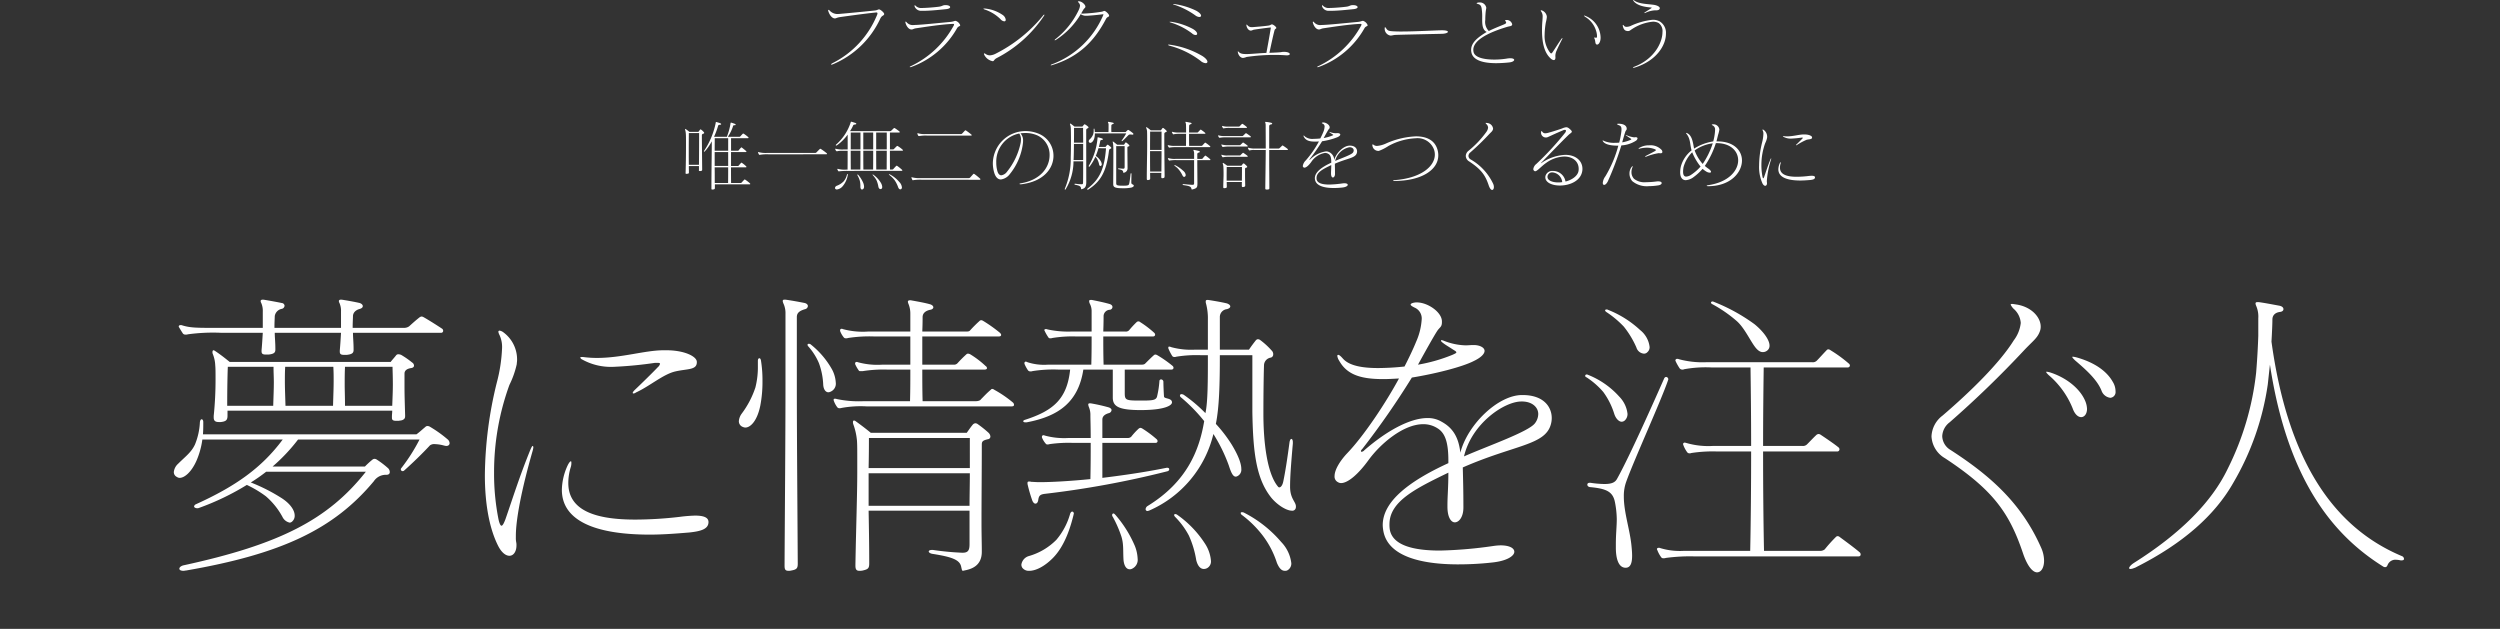 <svg xmlns="http://www.w3.org/2000/svg" xmlns:xlink="http://www.w3.org/1999/xlink" width="489" height="123" viewBox="0 0 489 123">
  <rect x="0" y="0" width="489" height="123" fill="#333333" stroke="none"/>
  <defs>
    <clipPath id="clip-moc-9-passion-kv-title-sp">
      <rect width="489" height="123"/>
    </clipPath>
  </defs>
  <g id="moc-9-passion-kv-title-sp" clip-path="url(#clip-moc-9-passion-kv-title-sp)">
    <g id="グループ_2682" data-name="グループ 2682" transform="translate(18 -143.478)">
      <path id="パス_3202" data-name="パス 3202" d="M-71.768-9.225c0-.285-.72-.87-.96-.9h-.06c-.225,0-.285.15-.81.21-2.295.24-5.235.525-7,.675-.09,0-.165.015-.24.015a2.112,2.112,0,0,1-1.62-.7.356.356,0,0,0-.195-.12c-.045,0-.075.03-.075.105a.774.774,0,0,0,.03.165c.285.87.8,1.395,1.26,1.41h.03c.24,0,.345-.165,1.065-.27,1.5-.21,4.38-.615,6.87-.885.045,0,.09-.015.135-.015.195,0,.255.075.255.195a1.108,1.108,0,0,1-.03.18A18.236,18.236,0,0,1-81.863.375c-.195.105-.3.195-.3.255,0,.03.03.045.075.045a1.089,1.089,0,0,0,.33-.09,17.743,17.743,0,0,0,9.225-8.91c.33-.69.72-.54.765-.885ZM-56.9-7.035V-7.05a1.446,1.446,0,0,0-.885-.84h-.03c-.255,0-.375.15-1.035.21-2.52.24-5.31.525-6.645.585-.15,0-.285.015-.42.015a1.6,1.6,0,0,1-1.47-.54c-.06-.075-.12-.12-.165-.12s-.075.03-.075.1a.774.774,0,0,0,.03.165c.165.615.615,1.26,1.155,1.275h.045c.21,0,.465-.18.78-.225,1.635-.24,4.995-.78,7.26-.87h.06c.135,0,.195.03.195.105a.5.5,0,0,1-.06.21A18.6,18.6,0,0,1-66.533.96c-.165.075-.24.135-.24.18,0,.015.03.03.075.03a.92.92,0,0,0,.24-.045A16.868,16.868,0,0,0-57.533-6.42c.24-.45.63-.39.63-.6Zm-2.925-3.93c-.495,0-.57.21-1.185.3-.75.105-2.025.21-2.805.24-.195.015-.36.015-.525.015a1.543,1.543,0,0,1-1.245-.39c-.09-.09-.15-.15-.195-.15s-.045.045-.045.105a.562.562,0,0,0,.015.15,1.354,1.354,0,0,0,1.38.84h.315c1.17,0,2.64-.135,4.5-.33.525-.06.75-.225.75-.39,0-.195-.33-.39-.84-.39ZM-40.523-8.85a.451.451,0,0,0,.09-.21.04.04,0,0,0-.045-.045c-.03,0-.12.045-.21.18a28.45,28.45,0,0,1-9.3,7.47,2.8,2.8,0,0,1-1.11.315,1.562,1.562,0,0,1-.87-.3.49.49,0,0,0-.225-.09c-.045,0-.06.015-.06.06a.677.677,0,0,0,.045.195A2.332,2.332,0,0,0-50.558,0c.33,0,.18-.27.81-.615A24.731,24.731,0,0,0-40.523-8.85ZM-52.193-10.3c-.1,0-.165.015-.165.045s.09.09.255.15a7.958,7.958,0,0,1,3.075,1.875,1.132,1.132,0,0,0,.75.435.277.277,0,0,0,.285-.315,1.349,1.349,0,0,0-.615-.945A7.327,7.327,0,0,0-52.073-10.3Zm24.42,1.395v-.015c0-.27-.675-.915-.93-.915-.18,0-.165.12-.75.195a29.3,29.3,0,0,1-3.36.33,3.8,3.8,0,0,1-.435-.015l.42-.72c.225-.36.345-.33.405-.54,0-.03.015-.045.015-.075,0-.4-.69-1.035-1.23-1.05h-.09c-.1,0-.15.015-.15.045a.453.453,0,0,0,.1.165.93.93,0,0,1,.315.645,2.586,2.586,0,0,1-.255.855,15.872,15.872,0,0,1-4.5,5.64c-.15.105-.21.2-.21.24,0,.015.015.03.045.03a.491.491,0,0,0,.24-.1,15.2,15.2,0,0,0,4.845-5.055c.075.2.465.3.825.36h.165c.675,0,2.49-.18,3.24-.285a.373.373,0,0,1,.12-.015c.045,0,.06.015.06.045a.464.464,0,0,1-.03.12A17.542,17.542,0,0,1-38.978.615c-.15.06-.225.12-.225.165,0,.015.03.03.075.03a.753.753,0,0,0,.21-.045c5.6-1.695,8.475-5.115,10.53-9.015.255-.495.615-.375.615-.645ZM-8.543.105c0-.255-.285-.66-.975-1.11a17.151,17.151,0,0,0-6.375-2.22.861.861,0,0,0-.18-.015c-.1,0-.165.015-.165.045s.09.105.285.165A17.17,17.17,0,0,1-9.878-.06a1.74,1.74,0,0,0,.99.45C-8.678.39-8.543.285-8.543.105ZM-15.8-7.71c-.105,0-.15.015-.15.03,0,.03.09.075.285.135A13.42,13.42,0,0,1-11.543-5.43a1.111,1.111,0,0,0,.69.315c.18,0,.3-.09.3-.255,0-.225-.225-.57-.825-.93a12.948,12.948,0,0,0-4.29-1.41Zm6.015-1.2c0-.21-.24-.555-.915-.945a14.206,14.206,0,0,0-4.32-1.32.563.563,0,0,0-.15-.015c-.06,0-.09.015-.09.03s.06.075.18.1a15.142,15.142,0,0,1,4.17,2.1,1.423,1.423,0,0,0,.78.315C-9.923-8.64-9.788-8.745-9.788-8.91Zm8.25,8.265a2.421,2.421,0,0,0,.645-.18,38.488,38.488,0,0,1,5.55-.405c.72,0,1.425.03,2.07.075.075,0,.15.015.21.015.435,0,.63-.12.63-.255,0-.18-.315-.375-.855-.42A2.679,2.679,0,0,0,6.4-1.83c-.36,0-.39.06-.795.09-.75.06-1.41.075-2.025.105.345-1.575.615-2.91.99-4.365.1-.4.36-.315.36-.51,0-.225-.615-.69-.855-.69H4.057c-.27.045-.195.165-.705.24-.825.12-2.145.225-2.88.285a2.113,2.113,0,0,1-.3.015,1.019,1.019,0,0,1-.885-.375c-.06-.075-.12-.12-.165-.12s-.045.03-.045.075a.373.373,0,0,0,.015.12c.105.615.51.975.825.975h.03c.24,0,.375-.135.615-.18.69-.105,2.265-.33,3.15-.42H3.8c.045,0,.06,0,.06.045a.264.264,0,0,1-.015.09c-.225,1.41-.555,3.24-.855,4.83-1.41.06-2.4.165-3.33.21-.24.015-.435.015-.63.015-.81,0-1.17-.12-1.47-.435-.06-.06-.105-.1-.135-.1s-.03.015-.03.06c0,.03.015.075.015.12.09.54.48,1.1,1.005,1.11Zm24.33-6.39V-7.05a1.446,1.446,0,0,0-.885-.84h-.03c-.255,0-.375.15-1.035.21-2.52.24-5.31.525-6.645.585-.15,0-.285.015-.42.015a1.6,1.6,0,0,1-1.47-.54c-.06-.075-.12-.12-.165-.12s-.075.03-.075.1a.774.774,0,0,0,.03.165c.165.615.615,1.26,1.155,1.275H13.3c.21,0,.465-.18.78-.225,1.635-.24,5-.78,7.26-.87h.06c.135,0,.195.03.195.105a.5.5,0,0,1-.06.21A18.6,18.6,0,0,1,13.162.96c-.165.075-.24.135-.24.18,0,.015.03.03.075.03a.92.92,0,0,0,.24-.045A16.868,16.868,0,0,0,22.162-6.42c.24-.45.63-.39.63-.6Zm-2.925-3.93c-.5,0-.57.21-1.185.3-.75.105-2.025.21-2.8.24-.2.015-.36.015-.525.015a1.543,1.543,0,0,1-1.245-.39c-.09-.09-.15-.15-.195-.15s-.045.045-.045.105a.563.563,0,0,0,.015.15,1.354,1.354,0,0,0,1.38.84h.315c1.17,0,2.64-.135,4.5-.33.525-.06.75-.225.75-.39,0-.195-.33-.39-.84-.39Zm17.46,4.92c-1.035,0-5.19.24-7.95.24-.36,0-.7,0-1-.015-1.47-.045-1.635-.105-1.98-.63-.09-.135-.15-.195-.195-.195s-.075.075-.075.21v.09A1.351,1.351,0,0,0,27.247-5.01h.015c.39,0,.525-.12,1.095-.135,2.325-.075,6.36-.15,8.91-.21.78-.015,1.23-.21,1.23-.39,0-.15-.345-.3-1.11-.3ZM45.2-8.2c0,1.065.06,2.085.885,2.475-1.62.99-3.045,2.025-3.045,3.51a2.17,2.17,0,0,0,.06.525C43.462.03,45.907.39,47.947.39A25.354,25.354,0,0,0,50.5.24c.615-.06.96-.3.96-.5,0-.165-.24-.315-.765-.315a3.671,3.671,0,0,0-.645.06,15.2,15.2,0,0,1-2.475.2c-1.89,0-3.825-.36-4.065-1.5a1.862,1.862,0,0,1-.045-.405c0-2.025,3.36-3.5,6.495-4.455.675-.21.945-.135,1.08-.405a.438.438,0,0,0,.03-.135,1.09,1.09,0,0,0-1.17-.84c-.15,0-.21.015-.21.075a.541.541,0,0,0,.12.225.293.293,0,0,1,.075.2c0,.2-.255.285-.42.36-.765.33-1.74.69-2.97,1.29a2.539,2.539,0,0,1-.69-2.16q0-.585.045-1.17A8.512,8.512,0,0,1,46-10.38v-.09a1.258,1.258,0,0,0-1.32-1.02,1.123,1.123,0,0,0-.315.03c-.165.045-.255.09-.255.135s.1.09.3.15c.66.18.675.69.75,1.41a8.987,8.987,0,0,1,.045.93ZM59.528-.8c0-.075-.015-.135-.015-.21a2.537,2.537,0,0,1,.255-1.08c.285-.66.63-1.35,1.035-2.145a.729.729,0,0,0,.09-.255c0-.03-.015-.045-.03-.045s-.09.075-.195.21c-.585.84-1.14,1.74-1.665,2.52-.135.195-.21.285-.3.285s-.18-.09-.315-.27a5.352,5.352,0,0,1-.975-3.36,15.317,15.317,0,0,1,.24-2.43,7.282,7.282,0,0,0,.195-1.035.99.99,0,0,0-.015-.21,1.48,1.48,0,0,0-.9-1.08.5.5,0,0,0-.21-.06c-.045,0-.075.015-.075.06a.541.541,0,0,0,.12.225,1.647,1.647,0,0,1,.255,1.035c0,.255-.03.57-.06.96-.045.57-.06,1.125-.06,1.65,0,2.43.45,4.365,1.665,5.475a1.02,1.02,0,0,0,.63.345c.21,0,.33-.18.33-.48ZM67.7-3.255c.315,0,.66-.555.66-1.305v-.105A4.649,4.649,0,0,0,65.408-8.85a1.014,1.014,0,0,0-.255-.075c-.03,0-.045.015-.045.03s.075.1.24.225A4.8,4.8,0,0,1,67.643-5.2a2.913,2.913,0,0,1,.015.33c0,.21-.045.285-.165.285a.373.373,0,0,1-.12-.015,1.721,1.721,0,0,0-.21-.03c-.045,0-.06.015-.06.045a1,1,0,0,0,.09.24c.195.435.045,1.05.48,1.1Zm6.03-2.64c.33,0,.465-.195.795-.39a8.9,8.9,0,0,1,4.05-1.44,2.373,2.373,0,0,1,1.11.24,1.941,1.941,0,0,1,.78,1.785c0,2.07-1.59,5.265-5.505,6.78-.18.075-.27.12-.27.165,0,.03.045.045.1.045a1.012,1.012,0,0,0,.255-.045C79.3-.06,81.143-3.12,81.143-5.37a2.6,2.6,0,0,0-1.275-2.445A2.851,2.851,0,0,0,78.533-8.1a13.556,13.556,0,0,0-4.32,1.215,2.125,2.125,0,0,1-.75.165.613.613,0,0,1-.555-.24c-.06-.09-.12-.135-.165-.135-.03,0-.045.03-.045.105a.517.517,0,0,0,.015.135c.195.81.525.915.915.96Zm5.46-4.05c.57,0,.75-.21.75-.435,0-.24-.45-.555-1.275-.66-1.26-.165-2.835-.165-3.735-.84a.464.464,0,0,0-.18-.09c-.03,0-.03.015-.03.03a.436.436,0,0,0,.075.15c.705.96,2.3,1.185,3.3,1.275.18.015.27.03.27.06s-.075.075-.2.165c-.21.135-.795.51-1.095.7-.12.075-.165.135-.165.15s.015.03.045.03a.519.519,0,0,0,.18-.045,4.947,4.947,0,0,1,1.89-.495ZM-104.91,23.82c0-1,0-2.055-.015-3.06h2.64c0,.93,0,1.92-.015,3.06Zm2.625-3.33h-2.64V17.775h2.64Zm0-2.97h-2.64c0-.99.015-1.845.015-2.46h2.625Zm4.2,6.57c.075,0,.12-.03.12-.09a.219.219,0,0,0-.075-.12,8.09,8.09,0,0,0-.9-.7.2.2,0,0,0-.105-.045.13.13,0,0,0-.09.045c-.18.18-.345.36-.525.57a.261.261,0,0,1-.21.075h-1.845c-.015-1.125-.015-2.13-.015-3.06h2.91c.075,0,.105-.045.105-.09a.155.155,0,0,0-.06-.12,5.76,5.76,0,0,0-.81-.66.2.2,0,0,0-.1-.045c-.03,0-.045.015-.075.045-.18.18-.315.345-.465.525a.214.214,0,0,1-.195.075h-1.305V17.775h2.88c.09,0,.135-.045.135-.09s-.03-.075-.075-.12c-.24-.21-.57-.48-.81-.66a.2.2,0,0,0-.1-.045.082.082,0,0,0-.075.045,5.21,5.21,0,0,0-.465.54.214.214,0,0,1-.195.075h-1.29V15.06h3.3c.09,0,.12-.045.12-.09a.179.179,0,0,0-.06-.12,8.248,8.248,0,0,0-.87-.66.143.143,0,0,0-.105-.03.11.11,0,0,0-.09.03c-.195.195-.33.345-.495.525a.244.244,0,0,1-.21.075h-2.22a7.724,7.724,0,0,0,1.035-2.145c.03-.075.075-.12.315-.12.12,0,.18-.045.18-.105s-.045-.12-.165-.165a6.7,6.7,0,0,0-.72-.24h-.03c-.045,0-.075.045-.09.15a11.651,11.651,0,0,1-.72,2.625h-2.505a15.516,15.516,0,0,0,.81-2.19c.03-.09.135-.165.375-.165.135,0,.21-.06.21-.12s-.06-.12-.18-.18c-.24-.09-.45-.15-.765-.24h-.03c-.09,0-.09.1-.09.165a15.174,15.174,0,0,1-2.265,5.46.239.239,0,0,0-.045.12.065.065,0,0,0,.06.06.179.179,0,0,0,.12-.06,10.377,10.377,0,0,0,1.365-1.965c0,2.13-.075,5.79-.075,9.15v.06c0,.15,0,.225.165.225a.861.861,0,0,0,.18-.015c.33-.06.33-.135.33-.375v-.63Zm-11.895-3.825c-.015-.915-.015-1.845-.015-2.7,0-1.71.015-3.12.015-3.5h2.01c0,.93,0,3.36-.03,6.195Zm2.61.93c-.03-3.42-.06-5.745-.06-6.7,0-.18.135-.3.345-.33a.144.144,0,0,0,.105-.135.209.209,0,0,0-.075-.165,2.775,2.775,0,0,0-.525-.48.13.13,0,0,0-.09-.045.185.185,0,0,0-.12.06c-.105.135-.225.3-.315.42h-1.77a7.876,7.876,0,0,0-.735-.555.055.055,0,0,0-.045-.015c-.03,0-.06.03-.06.09a.19.19,0,0,0,.015.09,3.4,3.4,0,0,1,.135.81c.03.27.03,1.005.03,1.995,0,1.485-.015,3.57-.075,5.535,0,.03-.015.075-.015.1,0,.12.06.165.195.165a.517.517,0,0,0,.135-.015c.285-.045.33-.06.33-.27V21.7c0-.39-.015-.78-.015-1.185H-108v.735c0,.045-.015.075-.015.1,0,.1.045.135.195.135h.12c.27-.03.33-.09.33-.285Zm24.285-2.985c.09,0,.135-.045.135-.1a.219.219,0,0,0-.075-.12,12.409,12.409,0,0,0-1.11-.81.239.239,0,0,0-.12-.045.162.162,0,0,0-.105.045c-.21.195-.48.48-.675.675a.344.344,0,0,1-.27.09h-9.36a5.217,5.217,0,0,1-1.62-.15.19.19,0,0,0-.09-.015c-.045,0-.075.015-.075.06a.113.113,0,0,0,.015.06,2.687,2.687,0,0,0,.18.36.213.213,0,0,0,.165.06.163.163,0,0,0,.075-.015,7.972,7.972,0,0,1,1.62-.09Zm4.785,2.985c-.015-1.485-.015-2.61-.015-3.675h1.9c0,1.065,0,2.19-.015,3.675Zm2.46,0c-.015-1.485-.015-2.61-.015-3.675h1.935c0,1.065,0,2.19-.015,3.675Zm2.52,0c-.015-1.485-.015-2.61-.015-3.675h2.07c0,1.065-.015,2.19-.015,3.675Zm-3.09-3.945h-1.9v-3.3h1.9Zm2.49,0h-1.935v-3.3h1.935Zm2.655,0h-2.07v-3.3h2.07Zm2.925,4.2c.075,0,.12-.045.12-.09a.155.155,0,0,0-.06-.12,8.843,8.843,0,0,0-.93-.75.239.239,0,0,0-.12-.045.13.13,0,0,0-.09.045c-.21.21-.375.39-.585.63a.369.369,0,0,1-.255.075h-.375c-.015-1.485-.015-2.61-.015-3.675h2.43c.09,0,.12-.045.12-.09a.185.185,0,0,0-.06-.12,5.959,5.959,0,0,0-.945-.7.11.11,0,0,0-.09-.03.143.143,0,0,0-.1.03c-.21.195-.375.375-.57.57a.326.326,0,0,1-.255.075h-.525v-3.3h1.8c.09,0,.12-.045.12-.09a.136.136,0,0,0-.06-.12,9.772,9.772,0,0,0-.9-.645.278.278,0,0,0-.105-.03.161.161,0,0,0-.09.03c-.18.18-.345.33-.525.51a.3.3,0,0,1-.225.075H-78.45a7.787,7.787,0,0,0,.63-1.155c.06-.09.135-.12.375-.15.15-.015.225-.075.225-.135s-.06-.12-.18-.165c-.225-.075-.45-.15-.78-.24h-.045c-.06,0-.075.06-.1.15a9.753,9.753,0,0,1-2.835,4.305.207.207,0,0,0-.075.135c0,.045.03.075.09.075a.239.239,0,0,0,.12-.045,9.044,9.044,0,0,0,2.115-2.1v2.9h-.645a5.33,5.33,0,0,1-1.635-.12.19.19,0,0,0-.09-.015c-.045,0-.075.015-.075.045a.09.09,0,0,0,.015.06c.06.12.1.27.195.33l.045.045a.19.19,0,0,0,.09.015.19.19,0,0,0,.09-.015,3.506,3.506,0,0,1,1-.075h1.005c0,1.065,0,2.19-.015,3.675h-.255a4.7,4.7,0,0,1-1.59-.135.163.163,0,0,0-.075-.015c-.045,0-.09.015-.09.06,0,.015.015.03.015.045a1.48,1.48,0,0,0,.18.345.136.136,0,0,0,.1.045c.03,0,.075-.015.135-.015a13.364,13.364,0,0,1,1.59-.075Zm-8.67.8a.135.135,0,0,0,.015.075,4.68,4.68,0,0,1,.45,1.035,4.285,4.285,0,0,1,.12,1.245c.03.33.15.495.315.495a.19.19,0,0,0,.09-.015c.18-.06.315-.225.315-.555a2.226,2.226,0,0,0-.135-.66,5.807,5.807,0,0,0-1.02-1.65.108.108,0,0,0-.09-.06c-.045,0-.06.03-.06.075Zm4.785,2.64a.534.534,0,0,0,.075-.285,1.861,1.861,0,0,0-.3-.87,5.276,5.276,0,0,0-1.44-1.53.165.165,0,0,0-.09-.045c-.03,0-.06.015-.06.045s.015.06.06.1a5.775,5.775,0,0,1,.705.975,5.408,5.408,0,0,1,.375,1.29c.075.315.24.45.42.45a.438.438,0,0,0,.135-.03A.4.4,0,0,0-72.225,24.885Zm1.455-2.64a5.517,5.517,0,0,1,1.035,1.02,5.636,5.636,0,0,1,.705,1.41c.12.285.27.39.4.39a.247.247,0,0,0,.15-.03.39.39,0,0,0,.18-.36,1.732,1.732,0,0,0-.51-1.05,6.118,6.118,0,0,0-1.875-1.5.19.19,0,0,0-.09-.015c-.045,0-.075.015-.075.045S-70.83,22.215-70.77,22.245Zm-9.09,2.175a4.6,4.6,0,0,0,.975-2.175c0-.03.015-.045.015-.075,0-.075-.045-.1-.09-.1-.03,0-.075.045-.09.12a3.139,3.139,0,0,1-.645,1.305,3.623,3.623,0,0,1-1.35.87.522.522,0,0,0-.345.435.242.242,0,0,0,.045.135.369.369,0,0,0,.33.15A1.724,1.724,0,0,0-79.86,24.42Zm26.79-1.23a.107.107,0,0,0,.12-.105.136.136,0,0,0-.06-.12,12.651,12.651,0,0,0-1.11-.9.239.239,0,0,0-.12-.045.162.162,0,0,0-.1.045c-.165.18-.45.51-.63.7a.391.391,0,0,1-.255.1h-9.42a5.527,5.527,0,0,1-1.635-.15.255.255,0,0,0-.105-.015c-.045,0-.06.015-.06.045a.09.09,0,0,0,.015.06,1.965,1.965,0,0,0,.18.42.113.113,0,0,0,.105.06.438.438,0,0,0,.135-.03,9.48,9.48,0,0,1,1.62-.075Zm-1.71-8.64c.075,0,.135-.045.135-.09a.219.219,0,0,0-.075-.12c-.27-.225-.8-.63-1.035-.78a.239.239,0,0,0-.12-.045.13.13,0,0,0-.09.045c-.15.15-.4.435-.57.6a.317.317,0,0,1-.24.09h-6.9a4.525,4.525,0,0,1-1.455-.15.163.163,0,0,0-.075-.015.071.071,0,0,0-.075.075v.03a2.531,2.531,0,0,0,.18.4.269.269,0,0,0,.165.045h.06a7.339,7.339,0,0,1,1.455-.09Zm9.435-.405a2.036,2.036,0,0,1,.33,1.23,3.868,3.868,0,0,1-.06.585,13.255,13.255,0,0,1-2.67,5.655,1.686,1.686,0,0,1-1.11.7c-.345,0-.63-.285-.78-.855a6.116,6.116,0,0,1-.21-1.635A5.6,5.6,0,0,1-45.345,14.145Zm.33,9.93c4.425-.5,6.36-3.105,6.36-5.58a4.637,4.637,0,0,0-2.985-4.35,6.712,6.712,0,0,0-2.475-.48,6.39,6.39,0,0,0-6.4,6.3,6.562,6.562,0,0,0,.24,1.74c.285,1.02.78,1.425,1.335,1.425a2.639,2.639,0,0,0,1.77-1.08,11.787,11.787,0,0,0,2.55-6.1,2.219,2.219,0,0,0,.015-.33,2.034,2.034,0,0,0-.51-1.515,7.309,7.309,0,0,1,.99-.06,5.582,5.582,0,0,1,2.31.465,4.156,4.156,0,0,1,2.4,3.87c0,2.325-1.695,4.845-5.625,5.5-.18.03-.27.09-.27.12s.075.075.21.075Zm12.165-4.74h-1.875c.045-.78.06-1.995.075-3.15h1.8Zm-1.8-3.4c.015-1.245.015-2.415.015-2.9h1.77c0,1.005.015,1.965.015,2.9Zm1.47,8.13a9,9,0,0,1-1.185-.1h-.045c-.09,0-.15.03-.15.075s.06.1.18.135c.78.15,1.08.285,1.11.69.015.12.03.18.1.18.015,0,.03-.015.06-.015.33-.12.87-.195.87-1.335,0-1.35-.015-5.355-.015-10.245,0-.12.075-.225.315-.345a.17.17,0,0,0,.135-.15.261.261,0,0,0-.09-.165,3.382,3.382,0,0,0-.54-.4.242.242,0,0,0-.135-.045.136.136,0,0,0-.1.045c-.12.15-.24.285-.33.4h-1.545c-.255-.21-.495-.4-.735-.57a.09.09,0,0,0-.06-.015.08.08,0,0,0-.09.09.113.113,0,0,0,.015.06,2.42,2.42,0,0,1,.15.765c.015.27.03,1.245.03,2.385s-.015,2.445-.045,3.345A15.091,15.091,0,0,1-36.4,24.855a.519.519,0,0,0-.045.18c0,.075.03.1.075.1.03,0,.06-.03.09-.075A10.511,10.511,0,0,0-34.74,19.59h1.89c0,1.695,0,3.075-.015,3.93,0,.465-.03.54-.24.54Zm9.78-2.01c0-.09-.045-.15-.09-.15-.03,0-.075.06-.09.18-.06.555-.15,1.335-.24,1.755s-.18.51-1.23.51c-1.32,0-1.335-.12-1.335-.6V16.62h1.65v4.02c0,.27-.045.39-.255.39-.24,0-.54-.045-.885-.06h-.03c-.075,0-.12.045-.12.075s.045.09.135.1c.555.09.84.21.87.54,0,.09.015.15.06.15.015,0,.03-.015.045-.015a.858.858,0,0,0,.75-.84v-.06c0-.81-.03-2.88-.03-4.05,0-.12.06-.15.27-.21a.129.129,0,0,0,.12-.135.2.2,0,0,0-.075-.15,4.284,4.284,0,0,0-.495-.435.242.242,0,0,0-.135-.045.091.091,0,0,0-.09.045c-.09.15-.195.285-.255.405H-26.19c-.255-.21-.5-.42-.78-.615a.09.09,0,0,0-.06-.015c-.03,0-.045.015-.045.06a.464.464,0,0,0,.03.12,4.669,4.669,0,0,1,.09.78c.015.15.015.63.015,1.26,0,1.92-.03,5.325-.03,5.955v.06c0,.54.03.9,1.77.9a7.7,7.7,0,0,0,1.8-.135c.3-.09.45-.21.45-.375,0-.27-.48-.18-.48-.585,0-.36.03-1.335.03-1.665Zm-4.98-5.025c-.3,3.99-1.23,6.045-3.585,7.86a.181.181,0,0,0-.09.135.116.116,0,0,0,.1.12.213.213,0,0,0,.09-.03c2.3-1.5,3.525-3.285,4.05-7.485.045-.42.18-.48.315-.51a.164.164,0,0,0,.15-.165.239.239,0,0,0-.075-.15,5.259,5.259,0,0,0-.54-.435.143.143,0,0,0-.1-.03.136.136,0,0,0-.105.045c-.09.105-.21.255-.3.375h-1.305a11.245,11.245,0,0,0,.27-1.17c.03-.09.1-.165.315-.195.12,0,.2-.06.2-.135,0-.045-.06-.12-.18-.165a7.6,7.6,0,0,0-.75-.21h-.045c-.075,0-.06.075-.075.18a12.818,12.818,0,0,1-1.68,5.325.242.242,0,0,0-.045.135.107.107,0,0,0,.1.12.108.108,0,0,0,.09-.06A9.331,9.331,0,0,0-30.45,18.7a3.016,3.016,0,0,1,.42.585,3.963,3.963,0,0,1,.3.9c.045.195.135.315.255.315a.382.382,0,0,0,.1-.03.337.337,0,0,0,.165-.315,1.436,1.436,0,0,0-.225-.645,2.949,2.949,0,0,0-.945-.975,12.653,12.653,0,0,0,.525-1.515ZM-23.2,14.37c.12,0,.18-.06.18-.12a.232.232,0,0,0-.1-.18,8.748,8.748,0,0,0-.8-.585.242.242,0,0,0-.135-.045.136.136,0,0,0-.1.045c-.12.12-.255.24-.39.375H-27.33c-.015-.225-.015-.435-.015-.615,0-.345.015-.585.015-.675,0-.12.12-.225.33-.285.09-.03.135-.075.135-.12s-.06-.105-.15-.135c-.27-.06-.63-.135-.855-.165h-.03c-.075,0-.1.03-.1.075a.213.213,0,0,0,.03.09.9.9,0,0,1,.09.345v.51c0,.24,0,.555-.015.975h-2.685a2.887,2.887,0,0,0-.06-.57c-.015-.075-.045-.105-.075-.105s-.075.045-.075.12v.225a2.618,2.618,0,0,1-.12.825,2.7,2.7,0,0,1-.7.975.473.473,0,0,0-.15.33.336.336,0,0,0,.18.285.353.353,0,0,0,.12.03c.27,0,.6-.3.78-.87a3.476,3.476,0,0,0,.12-.975h6.135a11.488,11.488,0,0,1-.885,1.38c-.015.015-.015.03-.015.06a.08.08,0,0,0,.075.075c.03,0,.045-.015.075-.03a8.8,8.8,0,0,0,.66-.63l.555-.555a.569.569,0,0,1,.375-.09,2.238,2.238,0,0,1,.315.03Zm3.45,7.215c-.015-1.3-.015-2.715-.015-3.99h2.25c0,1.2-.015,2.565-.03,3.99Zm2.235-4.23h-2.25c0-1.725.015-3.15.015-3.585h2.235Zm.6,5.145c-.03-2.85-.06-5.22-.06-6.8V14.22c0-.18.105-.3.345-.36.09-.015.12-.06.12-.12a.26.26,0,0,0-.075-.18,4.738,4.738,0,0,0-.54-.465.2.2,0,0,0-.12-.045.152.152,0,0,0-.1.06c-.09.12-.3.42-.3.42H-19.62a7.1,7.1,0,0,0-.8-.615.055.055,0,0,0-.045-.015c-.03,0-.06.03-.06.09v.015a.135.135,0,0,0,.015.075,1.986,1.986,0,0,1,.165.84c.015.345.015,1.335.015,2.625,0,1.86-.075,4.335-.075,6.405v.06c0,.165.06.24.2.24a.415.415,0,0,0,.135-.015c.27-.045.33-.105.33-.315v-.03c0-.345-.015-.69-.015-1.05h2.2c0,.24-.015.48-.015.72s.03.33.21.33c.03,0,.075-.015.12-.015.255-.045.315-.1.315-.345Zm3.975.075a.4.4,0,0,0,.15-.315,1.237,1.237,0,0,0-.495-.825,6.706,6.706,0,0,0-1.575-1.095.135.135,0,0,0-.075-.015.069.069,0,0,0-.075.06c0,.03.015.06.075.1a3.952,3.952,0,0,1,.84.78,5.667,5.667,0,0,1,.66,1.05c.105.225.225.315.33.315A.226.226,0,0,0-12.945,22.575Zm2.445,1.38c0-.66-.03-3.1-.03-4.6h2.445c.09,0,.12-.03.12-.075a.155.155,0,0,0-.06-.12,7.737,7.737,0,0,0-.825-.645.13.13,0,0,0-.09-.045.13.13,0,0,0-.09.045,4.868,4.868,0,0,0-.465.525c-.045.06-.105.075-.225.075h-.81v-.93c0-.15.075-.255.315-.315.12-.03.18-.09.18-.15s-.075-.135-.2-.165c-.27-.075-.585-.135-.915-.195-.015,0-.045-.015-.06-.015a.071.071,0,0,0-.075.075.239.239,0,0,0,.045.12,1.293,1.293,0,0,1,.09.51V19.11H-14.79a4.042,4.042,0,0,1-1.32-.135.19.19,0,0,0-.09-.015c-.045,0-.075.015-.075.06,0,.015.015.03.015.045a1.164,1.164,0,0,0,.18.33.162.162,0,0,0,.105.045.255.255,0,0,0,.1-.015,7.16,7.16,0,0,1,1.335-.075h3.39v4.5c0,.27-.09.33-.3.33h-.075c-.45-.015-.675-.045-1.665-.135h-.06c-.105,0-.15.03-.15.075s.06.1.195.12c.975.15,1.44.225,1.53.69.015.12.045.165.12.165a.293.293,0,0,0,.105-.015c.72-.195.945-.33.945-.99Zm2.4-7.14c.09,0,.12-.03.12-.075a.155.155,0,0,0-.06-.12,6.939,6.939,0,0,0-.84-.645.2.2,0,0,0-.1-.045c-.03,0-.045.015-.075.045-.135.135-.315.33-.495.525a.348.348,0,0,1-.15.06H-12.12c-.015-.915-.015-1.725-.015-2.355H-9.06c.09,0,.12-.03.12-.075A.155.155,0,0,0-9,14.01a7.359,7.359,0,0,0-.765-.585.137.137,0,0,0-.075-.045.107.107,0,0,0-.09.045c-.15.135-.285.285-.45.465a.235.235,0,0,1-.195.06h-1.56c0-.7.015-1.17.015-1.305s.12-.285.33-.33c.1-.015.15-.075.15-.12s-.06-.12-.15-.15c-.285-.06-.615-.12-.915-.18-.03,0-.045-.015-.06-.015a.071.071,0,0,0-.075.075.464.464,0,0,0,.03.12,1.093,1.093,0,0,1,.075.45c.015.24.015.72.015,1.455h-1.41a3.8,3.8,0,0,1-1.215-.12.19.19,0,0,0-.09-.015c-.045,0-.06.015-.06.045a.113.113,0,0,0,.015.06c.06.1.105.21.18.33a.108.108,0,0,0,.09.06.353.353,0,0,0,.12-.03,6.313,6.313,0,0,1,1.2-.075h1.17c0,.63,0,1.425-.015,2.355H-14.82a4.1,4.1,0,0,1-1.32-.12.255.255,0,0,0-.105-.015c-.03,0-.06.015-.06.045a.09.09,0,0,0,.015.06,1.594,1.594,0,0,0,.195.33.17.17,0,0,0,.12.045.19.19,0,0,0,.09-.015,7.173,7.173,0,0,1,1.32-.075ZM-1.785,20.7c0,.42,0,1.395-.015,2.67H-4.785v-.72c0-.93.015-1.635.015-1.95Zm.63,3.555c-.015-.87-.03-1.56-.03-2.085V21.09c0-.15.09-.255.3-.285a.129.129,0,0,0,.12-.135.209.209,0,0,0-.075-.165,5.721,5.721,0,0,0-.525-.48A.217.217,0,0,0-1.47,20a.17.17,0,0,0-.12.045c-.12.15-.21.285-.3.4H-4.665c-.27-.195-.51-.375-.78-.54h-.03c-.045,0-.075.03-.075.09a.163.163,0,0,0,.015.075,2.364,2.364,0,0,1,.12.66c.015.24.03.7.03,1.35s-.045,1.485-.06,2.46v.06c0,.18.03.24.21.24.045,0,.09-.015.15-.015.285-.03.33-.105.33-.285V24.5c0-.3-.015-.585-.015-.87H-1.8c-.015.225-.015.465-.015.72,0,.2.045.27.2.27a.517.517,0,0,0,.135-.015c.255-.045.33-.12.33-.315Zm4.725.51c0-1.71-.03-3.615-.03-5.445V17.37H7.08c.09,0,.12-.045.12-.09a.179.179,0,0,0-.06-.12,9.41,9.41,0,0,0-.885-.63.13.13,0,0,0-.09-.045.162.162,0,0,0-.1.045c-.18.18-.375.36-.51.48a.325.325,0,0,1-.21.075H3.54V12.7c0-.18.15-.315.42-.345.1-.015.165-.075.165-.135s-.06-.135-.18-.165a5.9,5.9,0,0,0-1.05-.18c-.03,0-.045-.015-.06-.015-.045,0-.075.03-.075.09v.015a.163.163,0,0,0,.015.075,1.4,1.4,0,0,1,.075.51c0,1.11.015,2.73.015,4.53H.825a3.947,3.947,0,0,1-1.29-.135c-.015,0-.045-.015-.06-.015a.084.084,0,0,0-.09.075v.03a2.122,2.122,0,0,0,.195.36.1.1,0,0,0,.105.06.19.19,0,0,0,.09-.015A3.034,3.034,0,0,1,.66,17.37H2.865c-.015,2.385-.06,5.085-.09,7.455v.03c0,.195.06.255.285.255H3.2c.33-.03.375-.105.375-.33ZM-.78,18.7c.09,0,.12-.03.12-.075a.155.155,0,0,0-.06-.12,6.807,6.807,0,0,0-.75-.54.13.13,0,0,0-.09-.045.13.13,0,0,0-.09.045c-.15.135-.285.27-.435.42-.015.03-.03.045-.06.045a.292.292,0,0,1-.12.015H-4.6a3.018,3.018,0,0,1-1.065-.12.253.253,0,0,0-.075-.03.069.069,0,0,0-.075.06.09.09,0,0,0,.015.06,2.318,2.318,0,0,0,.18.33.17.17,0,0,0,.12.045.135.135,0,0,0,.075-.015A6.023,6.023,0,0,1-4.3,18.7Zm0-2.01c.09,0,.12-.03.12-.075a.155.155,0,0,0-.06-.12,6.806,6.806,0,0,0-.75-.54.13.13,0,0,0-.09-.045.13.13,0,0,0-.09.045c-.15.15-.285.27-.435.42a.207.207,0,0,1-.06.045c-.03,0-.075.015-.12.015h-2.3a4.345,4.345,0,0,1-1.11-.12.19.19,0,0,0-.09-.015c-.03,0-.06.015-.06.045A.055.055,0,0,0-5.8,16.4a1.86,1.86,0,0,0,.18.345.127.127,0,0,0,.105.03h.09A6.023,6.023,0,0,1-4.3,16.695Zm.615-1.8c.09,0,.12-.045.12-.09A.13.13,0,0,0-.1,14.7c-.225-.18-.555-.42-.81-.585A.19.19,0,0,0-1,14.1a.19.19,0,0,0-.09.015c-.18.18-.33.33-.48.465-.06.06-.09.06-.21.06H-5.13a3.605,3.605,0,0,1-1.185-.12.113.113,0,0,0-.06-.015.071.071,0,0,0-.075.075v.03a1.792,1.792,0,0,0,.18.33c.015.03.045.03.075.03h.12a6.313,6.313,0,0,1,1.2-.075ZM-.93,13.05c.09,0,.12-.03.12-.075a.155.155,0,0,0-.06-.12,7.044,7.044,0,0,0-.75-.57.278.278,0,0,0-.1-.03.115.115,0,0,0-.075.03c-.2.18-.3.3-.45.45a.219.219,0,0,1-.18.06H-4.5a2.973,2.973,0,0,1-1.035-.12.65.65,0,0,1-.075-.015.069.069,0,0,0-.075.06c0,.015.015.03.015.045a1.164,1.164,0,0,0,.18.33c.015.015.015.03.03.03a.09.09,0,0,0,.06.015.255.255,0,0,0,.105-.015,5.518,5.518,0,0,1,1.08-.075Zm20.2,3.78c.48,0,.8.27.8.615a.761.761,0,0,1-.15.435c-.285.42-2.325,1.125-3.48,1.635a3.607,3.607,0,0,1,2.805-2.685ZM16.41,21.975c0-.75-.015-1.335-.03-1.92,2.535-1.11,4.02-1.08,4.305-2.1a1.142,1.142,0,0,0,.045-.315c0-.54-.39-1.125-1.425-1.125h-.03c-1.155,0-2.655,1.425-3.015,2.82a1.746,1.746,0,0,0-.915-1.515,1.315,1.315,0,0,0-.69-.18,5.471,5.471,0,0,0-3.09,1.575.2.2,0,0,1-.135.075.032.032,0,0,1-.03-.03c0-.03.015-.06.075-.12a39.931,39.931,0,0,0,2.415-3.48,12.916,12.916,0,0,0,3.03-.81c.375-.18.525-.36.525-.495,0-.165-.24-.285-.525-.285h-.03c-.135,0-.255.015-.375.015a3.1,3.1,0,0,1-1.065-.225.382.382,0,0,0-.1-.03c-.03,0-.03.015-.03.03s.015.045.075.09c.15.12.27.18.495.33.12.075.18.105.18.15,0,.03-.06.06-.195.12a8.007,8.007,0,0,1-1.68.48c.345-.63.765-1.38.93-1.635.135-.21.24-.195.24-.45v-.03c0-.45-.69-.93-1.23-.93h-.045c-.165.015-.255.06-.255.1s.075.09.195.15a.575.575,0,0,1,.345.585,3.166,3.166,0,0,1-.27,1.08c-.12.3-.345.78-.57,1.215a12.641,12.641,0,0,1-1.29.075,2.355,2.355,0,0,1-1.725-.465q-.158-.18-.225-.18c-.03,0-.045.015-.045.06a.559.559,0,0,0,.09.225c.39.7,1.1.9,2.16.9.24,0,.495-.015.765-.03A19.559,19.559,0,0,1,10.7,19.4a1.941,1.941,0,0,0-.585,1.08.3.3,0,0,0,.165.3.289.289,0,0,0,.15.045c.345,0,.855-.45,1.335-1.11a4.034,4.034,0,0,1,2.685-1.77,1.267,1.267,0,0,1,.69.2c.375.225.54.675.54,1.59v.12c-2,.915-3.21,1.905-3.21,3.03a1.838,1.838,0,0,0,.03.285c.225,1.26,1.89,1.635,3.66,1.635a15,15,0,0,0,1.65-.09c.75-.075,1.095-.33,1.095-.525s-.24-.315-.675-.315a2.929,2.929,0,0,0-.345.03,21.189,21.189,0,0,1-2.61.225c-1.23,0-2.325-.225-2.46-1.035a1.455,1.455,0,0,1-.015-.255c0-1.125,1.3-1.755,2.88-2.52,0,.72-.045,1.14-.045,1.605v.06c0,.525.18.765.36.765.21,0,.42-.27.42-.72ZM28.035,23.43c5.475-.03,8.58-2.265,8.58-5.01a3.953,3.953,0,0,0-.255-1.41c-.6-1.62-2.13-2.31-4.11-2.31a15.974,15.974,0,0,0-5.79,1.365,5.309,5.309,0,0,1-1.83.51,1.06,1.06,0,0,1-.645-.2.4.4,0,0,0-.195-.1c-.045,0-.075.03-.075.12a.517.517,0,0,0,.015.135,1.174,1.174,0,0,0,1.125,1.02.562.562,0,0,0,.165-.015,9.082,9.082,0,0,0,1.815-.93,12.241,12.241,0,0,1,5.355-1.53,3.426,3.426,0,0,1,3.555,2.13,2.909,2.909,0,0,1,.195,1.065c0,2.325-2.745,4.62-7.9,4.995-.18.015-.27.06-.27.09,0,.045.09.075.255.075Zm19.11,1.755c.21,0,.345-.24.345-.57A1.574,1.574,0,0,0,47.355,24a10.747,10.747,0,0,0-4.44-4.8.812.812,0,0,1-.4-.675.9.9,0,0,1,.36-.675,49.951,49.951,0,0,0,3.63-3.51c.42-.45.66-.6.78-.93a.622.622,0,0,0,.045-.24,1.26,1.26,0,0,0-1.17-1.08c-.1-.015-.18-.03-.225-.03s-.075.015-.075.03a.674.674,0,0,0,.15.21,1.008,1.008,0,0,1,.345.69,1.719,1.719,0,0,1-.345.855,19,19,0,0,1-3.48,3.675,1.339,1.339,0,0,0-.54,1.02,1.313,1.313,0,0,0,.66,1.065c2.37,1.56,3.15,2.685,3.81,4.635C46.68,24.915,46.95,25.185,47.145,25.185Zm13.71-1.53a4.555,4.555,0,0,1-.78.06c-1.11,0-2.1-.375-2.1-1.08a.615.615,0,0,1,.015-.165.9.9,0,0,1,.945-.72A2.1,2.1,0,0,1,60.855,23.655Zm-4.14-9.705a.935.935,0,0,0,.93.975.88.88,0,0,0,.345-.06c.54-.225,1.035-.495,3-1.335a.948.948,0,0,1,.39-.1c.135,0,.21.075.21.18a.761.761,0,0,1-.18.405,56.85,56.85,0,0,1-5.61,6.075,1.556,1.556,0,0,0-.6,1.005.442.442,0,0,0,.255.405.278.278,0,0,0,.1.03c.42,0,1.185-.96,2.16-1.635a6.409,6.409,0,0,1,3.525-1.245c1.665,0,2.835.945,2.835,2.415a1.913,1.913,0,0,1-.015.285c-.1,1.125-1.425,1.92-2.565,2.19a2.46,2.46,0,0,0-2.445-2.07,1.367,1.367,0,0,0-1.47.975,1.478,1.478,0,0,0-.03.255c0,1.05,1.335,1.62,2.865,1.62,1.92,0,4.155-.915,4.38-2.97a2.113,2.113,0,0,0,.015-.3c0-1.545-1.29-2.73-3.345-2.73a8.9,8.9,0,0,0-4.665,1.59.39.39,0,0,1-.1.045.015.015,0,0,1-.015-.015c0-.015.03-.045.075-.09,1.125-1.14,3.72-3.87,5.3-5.4.345-.33.675-.465.675-.66,0-.09-.06-.195-.21-.345-.39-.39-.63-.525-.885-.525a2.526,2.526,0,0,0-.78.225c-.57.21-1.935.645-2.565.81a3.2,3.2,0,0,1-.735.15.675.675,0,0,1-.585-.285c-.075-.09-.135-.15-.165-.15-.06,0-.075.075-.09.225ZM80.31,23.835c0-.18-.21-.33-.675-.33a2.112,2.112,0,0,0-.3.015,16.607,16.607,0,0,1-2.07.15,3.3,3.3,0,0,1-2.355-.66A1.857,1.857,0,0,1,74.4,21.7a2.479,2.479,0,0,1,.195-.945.736.736,0,0,0,.045-.18c0-.03,0-.045-.015-.045-.045,0-.105.045-.195.165a2.109,2.109,0,0,0-.42,1.29,2.277,2.277,0,0,0,.54,1.47,4.452,4.452,0,0,0,3.24.99,11.974,11.974,0,0,0,1.905-.165C80.1,24.21,80.31,24.015,80.31,23.835Zm-5.1-8.97a.51.51,0,0,0-.15.015.415.415,0,0,1-.135.015,5.207,5.207,0,0,1-1.485-.42.675.675,0,0,0-.12-.03c-.015,0-.03,0-.03.015s.03.06.105.1c.33.24.69.465.885.6.06.045.09.075.09.1,0,.045-.045.075-.135.12a6.817,6.817,0,0,1-1.65.495c.225-.765.465-1.68.645-2.145.075-.21.24-.24.24-.525,0-.555-.525-.975-1.62-.975h-.045c-.135,0-.195.03-.195.09,0,.045.06.1.195.15.435.15.645.285.645.87a4.293,4.293,0,0,1-.045.555c-.045.36-.12.78-.21,1.23-.06.255-.12.54-.195.81-.24.015-.51.03-.8.03a4.914,4.914,0,0,1-2.19-.375.522.522,0,0,0-.21-.09c-.03,0-.045,0-.045.03a.48.48,0,0,0,.105.195c.375.525,1.395.8,2.85.8h.12A23.255,23.255,0,0,1,69.3,22.515a2.464,2.464,0,0,0-.51,1.29c0,.255.105.39.27.39.21,0,.48-.225.72-.7a59.827,59.827,0,0,0,2.64-7.02,5.918,5.918,0,0,0,2.85-.915.683.683,0,0,0,.315-.465c0-.135-.135-.225-.345-.225Zm.66,2.265a.338.338,0,0,0,.105-.015A5.59,5.59,0,0,1,77.4,16.92a4.209,4.209,0,0,1,1.575.3c.135.06.195.1.195.165s-.06.135-.195.21c-.345.195-1.185.63-1.71.9-.135.075-.21.135-.21.165,0,.015.03.03.075.03a.74.74,0,0,0,.225-.045,10.7,10.7,0,0,1,2.4-.66c.045,0,.09.015.135.015a.73.73,0,0,0,.18.015c.225,0,.375-.075.375-.27a.715.715,0,0,0-.12-.36,2.964,2.964,0,0,0-2.46-.93,3.638,3.638,0,0,0-1.95.51q-.135.09-.135.135c0,.015.03.03.075.03Zm12.045,3.48a9.112,9.112,0,0,1-1.77,1.56,2.077,2.077,0,0,1-1.035.405c-.405,0-.615-.315-.615-.96a5.349,5.349,0,0,1,.09-.9,6.53,6.53,0,0,1,1.695-2.9A11.011,11.011,0,0,0,87.915,20.61ZM90.3,16.065A15.728,15.728,0,0,1,88.335,20.1a8.154,8.154,0,0,1-1.575-2.64A7.687,7.687,0,0,1,90.3,16.065Zm-.9,8.385c4.41,0,6.615-2.715,6.615-5.025,0-1.95-1.59-3.735-4.755-3.735h-.24c.12-.45.21-.795.315-1.26a6.323,6.323,0,0,0,.255-1.02v-.045a1.143,1.143,0,0,0-1.185-1.02h-.06a.255.255,0,0,0-.1.015c-.09,0-.135.03-.135.06s.06.09.18.15a.848.848,0,0,1,.465.855c0,.135-.015.3-.03.495a10.489,10.489,0,0,1-.33,1.77,9.717,9.717,0,0,0-3.75,1.41c-.21-1.095-.36-2.61-1.38-3.03a.545.545,0,0,0-.165-.045.032.032,0,0,0-.03.03.439.439,0,0,0,.09.15c.825,1.05.645,2.025,1,3.24a6.038,6.038,0,0,0-2.085,3.1,5.216,5.216,0,0,0-.15,1.185c0,1,.42,1.545,1.1,1.545a2.888,2.888,0,0,0,1.56-.63,10.383,10.383,0,0,0,1.725-1.59,5.25,5.25,0,0,0,.735.54,1.425,1.425,0,0,0,.66.21c.165,0,.255-.06.255-.18s-.165-.36-.51-.6a7.2,7.2,0,0,1-.705-.54,16.806,16.806,0,0,0,2.16-4.455h.165c2.73,0,4.2,1.575,4.2,3.36,0,2.01-1.86,4.275-5.865,4.86-.195.03-.285.075-.285.12s.075.075.24.075Zm20.9-1.725c0-.24-.27-.315-.66-.315a7.222,7.222,0,0,0-.735.06,19.034,19.034,0,0,1-2.19.135c-1.86,0-3.27-.4-3.27-1.785a2.6,2.6,0,0,1,.12-.78.628.628,0,0,0,.03-.21c0-.045,0-.075-.03-.075s-.09.075-.15.195a2.959,2.959,0,0,0-.285,1.2c0,1.44,1.485,2.19,4.3,2.19.585,0,1.23-.045,1.935-.1C109.92,23.175,110.295,23.07,110.295,22.725Zm-9.42.675a17.711,17.711,0,0,1,.825-4.17,1.256,1.256,0,0,0,.03-.15c0-.045-.015-.075-.03-.075s-.06.06-.12.195c-.54,1.335-.84,2.31-1.215,3.39-.075.195-.135.315-.195.315s-.105-.12-.15-.345a11.462,11.462,0,0,1-.21-2.265,12.466,12.466,0,0,1,.75-4.275,4.389,4.389,0,0,0,.36-1.02c0-.06.015-.12.015-.195a1.647,1.647,0,0,0-.66-1.35.416.416,0,0,0-.195-.09.055.055,0,0,0-.06.06.561.561,0,0,0,.06.165,1.378,1.378,0,0,1,.12.645,7.7,7.7,0,0,1-.255,1.665,19.44,19.44,0,0,0-.585,4.53,7.759,7.759,0,0,0,.675,3.51c.165.3.36.435.525.435.195,0,.345-.195.345-.51a.673.673,0,0,0-.015-.165,1.135,1.135,0,0,1-.015-.225Zm8.85-8.5c0-.27-.615-.57-1.485-.57H108.1c-.915,0-2.04.375-3.27.375a5.1,5.1,0,0,1-.675-.045c-.09,0-.135,0-.135.03a.16.16,0,0,0,.09.09,2.9,2.9,0,0,0,1.545.36,19.618,19.618,0,0,0,2.025-.195h.1q.135,0,.135.045a.305.305,0,0,1-.1.165c-.24.255-.87.87-1.125,1.11-.075.075-.105.12-.105.15a.032.032,0,0,0,.03.03.308.308,0,0,0,.18-.075,12.232,12.232,0,0,1,1.875-1c.585-.135,1.05-.06,1.05-.45Z" transform="translate(226.715 155.447)" fill="#fff"/>
      <path id="パス_3201" data-name="パス 3201" d="M-228.3-35.46c0,1.14.06,2.04.06,3,0,1.32-.06,2.64-.12,4.62h-9c0-3.36.06-6.24.12-7.62Zm11.7,0c.06,1.08.06,1.92.06,2.76,0,1.38-.06,2.76-.12,4.86h-9.3c-.06-2.1-.12-3.42-.12-4.8,0-.84,0-1.74.06-2.82Zm11.58,0c0,.66.06,1.86.06,3.48,0,1.14-.06,2.58-.12,4.14h-9.24c0-1.8-.06-3-.06-4.14s0-2.16.06-3.48Zm2.46,9.48c-.06-2.22-.12-3.96-.12-5.34v-2.82c0-.6.48-.96,1.32-1.08.36-.06.54-.24.54-.48a.73.73,0,0,0-.36-.6,17.385,17.385,0,0,0-2.16-1.5,1.752,1.752,0,0,0-.54-.12.545.545,0,0,0-.42.18c-.36.48-.78.9-1.08,1.32h-31.5c-.96-.78-1.8-1.44-2.88-2.16-.12-.06-.18-.12-.24-.12-.18,0-.24.12-.24.36a.761.761,0,0,0,.06.36,6.661,6.661,0,0,1,.48,2.22c.06.6.06,1.56.06,2.7a68.9,68.9,0,0,1-.36,7.2v.3c0,.66.3.9,1.02.9h.36c1.08-.12,1.32-.42,1.32-1.26v-.96h32.22c0,.36-.06.78-.06,1.14v.24c0,.42.18.6.84.6h.48c.3-.06.48-.06.66-.12.48-.18.6-.42.6-.78Zm2.82,4.74a34.877,34.877,0,0,1-3.6,5.64.22.22,0,0,0-.06.18.346.346,0,0,0,.36.36.388.388,0,0,0,.3-.12c1.68-1.5,3.6-3.36,5.04-4.92a1.419,1.419,0,0,1,.96-.24,7.465,7.465,0,0,1,1.86.3c.12,0,.24.06.36.06.42,0,.66-.24.66-.54a1.027,1.027,0,0,0-.42-.78,23.89,23.89,0,0,0-3.36-2.4.968.968,0,0,0-.54-.18.545.545,0,0,0-.42.18c-.66.54-1.08.96-1.74,1.44H-242.1c.06-.84.06-1.68.06-2.4,0-.36-.18-.54-.3-.54q-.27,0-.36.54a12.974,12.974,0,0,1-.96,4.38c-.72,1.56-1.86,2.34-3.3,3.78a2.506,2.506,0,0,0-.84,1.62,1.029,1.029,0,0,0,.6.96.968.968,0,0,0,.54.18c.96,0,2.28-1.14,3.24-3.24a15.6,15.6,0,0,0,1.2-4.26h15.72c-4.14,5.58-9.3,9.18-16.98,12.66a.572.572,0,0,0-.36.42c0,.18.24.36.6.36a.761.761,0,0,0,.36-.06,50.008,50.008,0,0,0,9.36-4.5,21.024,21.024,0,0,1,3.72,2.22,14.259,14.259,0,0,1,3.24,4.02,2.038,2.038,0,0,0,1.44,1.14.829.829,0,0,0,.54-.3,1.446,1.446,0,0,0,.42-1.08c0-.9-.66-2.16-2.46-3.36a34.708,34.708,0,0,0-6.12-3.12,32.451,32.451,0,0,0,3-2.1h19.5c-7.38,9.36-16.86,14.22-35.64,18.3-.54.12-.84.42-.84.66s.24.42.84.42c.12,0,.3-.06.48-.06,18.72-3.24,28.92-8.1,36.72-17.46a2.814,2.814,0,0,1,2.46-1.26c.48,0,.66-.24.66-.54a1.107,1.107,0,0,0-.3-.72,17.493,17.493,0,0,0-2.28-1.74.853.853,0,0,0-.36-.12.681.681,0,0,0-.48.18,16.379,16.379,0,0,0-1.44,1.32h-18.06a34.765,34.765,0,0,0,4.98-5.28Zm4.2-20.88a.379.379,0,0,0,.42-.42.519.519,0,0,0-.18-.36c-1.08-.72-2.7-1.74-3.66-2.28a.867.867,0,0,0-.42-.12,1.014,1.014,0,0,0-.3.12c-.78.6-1.56,1.32-2.1,1.8a1.66,1.66,0,0,1-.96.3h-10.08c0-1.14.06-1.92.06-2.28,0-.6.42-1.2,1.38-1.44q.54-.18.54-.54c0-.24-.24-.48-.6-.6-1.02-.24-2.4-.48-3.54-.66h-.12c-.3,0-.42.12-.42.3a.853.853,0,0,0,.12.36,3.816,3.816,0,0,1,.3,1.68v3.18h-13.02c0-1.2.06-1.92.06-2.28a1.692,1.692,0,0,1,1.38-1.44.68.68,0,0,0,.54-.6.575.575,0,0,0-.54-.54c-1.14-.24-2.52-.48-3.6-.66h-.12c-.3,0-.42.12-.42.3a.853.853,0,0,0,.12.36,3.816,3.816,0,0,1,.3,1.68v3.18h-9.24c-3.6,0-4.92,0-6.48-.48a.761.761,0,0,0-.36-.06c-.24,0-.36.12-.36.3a.186.186,0,0,0,.06.12c.24.42.54.9.78,1.26a.681.681,0,0,0,.48.18,1.491,1.491,0,0,0,.48-.06,36.184,36.184,0,0,1,6.42-.3h8.22c-.06.96-.12,2.1-.24,3.42v.18c0,.48.18.66.84.66h.54c1.02-.12,1.32-.36,1.32-.96V-39c0-1.26-.12-2.28-.12-3.12h12.96c-.06,1.02-.12,2.16-.24,3.48v.18c0,.48.18.66.84.66h.54c1.02-.12,1.32-.36,1.32-.96v-.18c0-1.26-.12-2.28-.12-3.18ZM-143.22-5.1c0-.96-1.08-1.26-2.64-1.26a28.885,28.885,0,0,0-2.94.24,76.136,76.136,0,0,1-8.76.54c-7.44,0-13.08-1.62-13.08-7.14a10.412,10.412,0,0,1,.48-3.12,2.513,2.513,0,0,0,.12-.84c0-.18,0-.3-.12-.3s-.36.3-.6.78a11.836,11.836,0,0,0-1.14,4.8c0,5.76,5.94,8.76,17.22,8.76,2.34,0,4.92-.18,7.74-.42C-144.72-3.3-143.22-3.72-143.22-5.1ZM-180.9-2.4c0-3.06,1.02-8.76,3.3-16.68a5.026,5.026,0,0,0,.12-.6c0-.18-.06-.3-.12-.3-.12,0-.24.24-.48.78-2.16,5.34-3.36,9.24-4.86,13.56-.3.78-.54,1.26-.78,1.26-.18,0-.42-.48-.6-1.38a45.851,45.851,0,0,1-.84-9.06,49.863,49.863,0,0,1,3-17.1A17.556,17.556,0,0,0-180.72-36c0-.24.06-.48.06-.78a6.59,6.59,0,0,0-2.64-5.4,1.665,1.665,0,0,0-.78-.36.22.22,0,0,0-.24.24,2.243,2.243,0,0,0,.24.66,5.511,5.511,0,0,1,.48,2.58,30.807,30.807,0,0,1-1.02,6.66,77.761,77.761,0,0,0-2.34,18.12c0,5.88.96,10.74,2.7,14.04.66,1.2,1.44,1.74,2.1,1.74.78,0,1.38-.78,1.38-2.04a2.69,2.69,0,0,0-.06-.66,4.541,4.541,0,0,1-.06-.9Zm35.4-34.02c0-1.08-2.46-2.28-5.94-2.28h-.54c-3.66,0-8.16,1.5-13.08,1.5a20.407,20.407,0,0,1-2.7-.18c-.36,0-.54,0-.54.12a.641.641,0,0,0,.36.36,11.611,11.611,0,0,0,6.18,1.44,78.473,78.473,0,0,0,8.1-.78h.42q.54,0,.54.18a1.221,1.221,0,0,1-.42.66c-.96,1.02-3.48,3.48-4.5,4.44-.3.3-.42.48-.42.6a.129.129,0,0,0,.12.12,2.6,2.6,0,0,1,.3-.06,2.61,2.61,0,0,1,.42-.24c2.64-1.26,5.16-3.48,7.5-4.02s4.2-.24,4.2-1.8Zm53.4,21.78c0,2.16-.06,4.32-.06,6.36H-111.9v-6.36Zm0-1.02h-19.8c.06-2.88.06-4.98.06-5.88H-92.1ZM-89.76.48c0-1.26-.06-3.24-.06-5.58,0-4.56.06-10.56.06-15.12,0-.6.12-.84,1.2-1.08a.525.525,0,0,0,.48-.54,1.161,1.161,0,0,0-.36-.72,21,21,0,0,0-2.1-1.68.8.8,0,0,0-.48-.18.741.741,0,0,0-.48.24c-.36.42-.78,1.02-1.2,1.62h-18.78c-1.02-.84-1.98-1.56-3.06-2.34-.06,0-.12-.06-.18-.06-.18,0-.24.12-.24.3a1.171,1.171,0,0,0,.06.42,12.582,12.582,0,0,1,.72,3.18c.06.72.06,2.1.06,3.84V-15c0,4.62-.24,11.1-.36,18.24v.18c0,.72.18,1.02.78,1.02a2.691,2.691,0,0,0,.66-.06c1.02-.24,1.26-.42,1.26-1.38V2.88c0-3.42-.06-6.96-.12-10.2h19.74V-.78C-92.16.36-92.4.9-93.48.9h-.18A53.973,53.973,0,0,1-99.3.36h-.24c-.36,0-.6.12-.6.3s.3.42.84.48c3.72.6,5.28,1.14,5.52,2.58.12.48.12.72.36.72.06,0,.12-.06.24-.06,1.2-.24,3.42-.78,3.42-3.66Zm-36,2.52c-.06-11.22-.18-24.66-.18-35.22V-45.18c0-.72.36-1.2,1.62-1.56a.68.68,0,0,0,.54-.6c0-.24-.18-.48-.6-.6-1.2-.24-2.52-.48-3.78-.66h-.18c-.24,0-.36.06-.36.3a2.445,2.445,0,0,0,.12.42,4.435,4.435,0,0,1,.42,2.04v13.56c0,10.74-.12,24.12-.18,35.58v.12c0,.72.12,1.02.78,1.02a1.851,1.851,0,0,0,.54-.06c1.02-.18,1.26-.42,1.26-1.32Zm-7.8-38.58a16.257,16.257,0,0,1-.48,4.14,17.809,17.809,0,0,1-2.7,5.16,2.873,2.873,0,0,0-.54,1.44,1.173,1.173,0,0,0,.78,1.14,1.412,1.412,0,0,0,.48.12c1.02,0,2.34-1.32,2.94-4.32a24.649,24.649,0,0,0,.42-4.8,23.923,23.923,0,0,0-.3-4.02c-.06-.3-.18-.42-.3-.42-.18,0-.3.18-.3.54Zm14.22,4.98a1.686,1.686,0,0,0,1.02-1.74,6.254,6.254,0,0,0-.72-2.58,16.63,16.63,0,0,0-4.26-4.98.652.652,0,0,0-.3-.06c-.18,0-.24.06-.24.18a.388.388,0,0,0,.12.3,11.871,11.871,0,0,1,2.1,3.3,13.756,13.756,0,0,1,.84,4.2c.06.96.48,1.5,1.02,1.5A1.112,1.112,0,0,0-119.34-30.6Zm35.4,2.88c.36,0,.48-.12.48-.3a.62.62,0,0,0-.24-.48,22.359,22.359,0,0,0-3.6-2.46.8.8,0,0,0-.42-.18c-.12,0-.18.06-.3.18-.84.72-1.2,1.14-1.92,1.86-.12.24-.6.36-.96.36h-10.44c-.06-2.22-.06-4.38-.06-6.18h12.18c.3,0,.48-.12.48-.3a.621.621,0,0,0-.3-.42,18,18,0,0,0-3-2.28,1.112,1.112,0,0,0-.42-.12.458.458,0,0,0-.3.12,23.742,23.742,0,0,0-1.74,1.74.921.921,0,0,1-.78.3h-6.12V-41.4h14.94c.36,0,.48-.12.48-.3,0-.12-.06-.24-.24-.42a27.883,27.883,0,0,0-3.3-2.34.853.853,0,0,0-.36-.12.519.519,0,0,0-.36.18,25.406,25.406,0,0,0-1.8,1.8c-.18.24-.48.24-.84.24h-8.52c.06-1.5.06-2.46.06-2.82,0-.6.36-1.2,1.5-1.44.42-.06.6-.3.6-.48,0-.24-.24-.48-.66-.6-1.08-.3-2.46-.54-3.78-.78-.36,0-.54.06-.54.3a1.526,1.526,0,0,0,.12.42,4.975,4.975,0,0,1,.36,1.92v3.48h-8.28a14.825,14.825,0,0,1-4.92-.48.454.454,0,0,0-.24-.06.283.283,0,0,0-.3.3v.12a4.316,4.316,0,0,0,.72,1.26.467.467,0,0,0,.42.18,1.021,1.021,0,0,0,.42-.06,27.274,27.274,0,0,1,5.1-.3h7.08v5.52h-5.52a14.42,14.42,0,0,1-4.74-.48.454.454,0,0,0-.24-.06.283.283,0,0,0-.3.3V-36a6.75,6.75,0,0,0,.72,1.26c.06.12.18.12.3.12h.48a26.032,26.032,0,0,1,4.8-.3h4.5c0,1.8,0,3.9-.06,6.18h-9a21.183,21.183,0,0,1-5.34-.42.761.761,0,0,0-.36-.06c-.18,0-.24.06-.24.18a.652.652,0,0,0,.06.3,4.689,4.689,0,0,0,.66,1.2.545.545,0,0,0,.42.18,1.171,1.171,0,0,0,.42-.06,20.842,20.842,0,0,1,4.92-.3ZM-45.66,3.9a1.493,1.493,0,0,0,.72-1.44,7.159,7.159,0,0,0-1.14-3.3,20.4,20.4,0,0,0-5.4-5.64.8.8,0,0,0-.42-.18c-.12,0-.24.06-.24.18s.06.24.24.42a15.45,15.45,0,0,1,2.64,3.6,18.735,18.735,0,0,1,1.44,4.8c.3,1.2.84,1.74,1.5,1.74A1.368,1.368,0,0,0-45.66,3.9Zm15.72.42a1.522,1.522,0,0,0,.72-1.38A7.149,7.149,0,0,0-31.2-1.2a23.716,23.716,0,0,0-7.32-5.76.761.761,0,0,0-.36-.06c-.18,0-.24.06-.24.18a.524.524,0,0,0,.24.36,20.882,20.882,0,0,1,4.02,3.96,17.774,17.774,0,0,1,2.82,5.4c.48,1.14.96,1.56,1.56,1.56A.892.892,0,0,0-29.94,4.32ZM-75.9,1.98c2.46-2.46,3.54-6.3,4.08-8.46,0-.12.06-.18.06-.24,0-.3-.18-.42-.3-.42-.18,0-.3.12-.42.42a13.484,13.484,0,0,1-2.7,5.1,12.327,12.327,0,0,1-5.4,3.18,2.041,2.041,0,0,0-1.44,1.68,1.158,1.158,0,0,0,.18.6,1.586,1.586,0,0,0,1.38.6C-79.26,4.44-77.58,3.66-75.9,1.98Zm11.76-8.1a23.023,23.023,0,0,1,1.68,3.84c.48,1.56.3,2.7.42,4.62.12,1.2.6,1.8,1.2,1.8a.761.761,0,0,0,.36-.06,1.913,1.913,0,0,0,1.2-2.04,7.632,7.632,0,0,0-.54-2.46,22.977,22.977,0,0,0-3.84-6.12c-.12-.12-.24-.24-.36-.24a.275.275,0,0,0-.24.3A.441.441,0,0,0-64.14-6.12Zm8.34-14.46c.3,0,.42-.18.42-.36a.519.519,0,0,0-.18-.36,21.424,21.424,0,0,0-2.82-2.1.853.853,0,0,0-.36-.12c-.12,0-.18.06-.3.12a12.636,12.636,0,0,0-1.5,1.62,1.018,1.018,0,0,1-.78.24h-4.86v-3.6q0-.9,1.26-1.26a.68.68,0,0,0,.54-.6c0-.18-.18-.42-.6-.54a34.051,34.051,0,0,0-3.48-.78h-.18c-.18,0-.3.06-.3.24a1.855,1.855,0,0,0,.12.48,3.877,3.877,0,0,1,.3,1.62c0,.78.06,2.28.06,4.44h-4.32a14.409,14.409,0,0,1-4.68-.48.454.454,0,0,0-.24-.06.283.283,0,0,0-.3.3v.12a3.994,3.994,0,0,0,.72,1.2c.06.06.06.12.12.12a.361.361,0,0,0,.24.06,1.021,1.021,0,0,0,.42-.06,26.183,26.183,0,0,1,4.68-.24h3.36c0,1.92,0,4.26-.06,7.08-4.2.42-7.74.6-9.96.6-.66,0-1.2-.06-1.56-.06a1.491,1.491,0,0,0-.48-.06c-.24,0-.3.06-.3.3v.18a29.1,29.1,0,0,0,.96,3.3c.18.36.36.54.6.54s.48-.24.54-.72c.12-.84.36-1.08,1.32-1.2A183.32,183.32,0,0,0-53.58-15c.36-.06.48-.24.48-.42s-.12-.3-.48-.3a2.6,2.6,0,0,1-.3.06c-4.14.84-8.4,1.44-12.3,1.92v-6.84Zm26.88-.12c0-.42-.12-.66-.3-.66-.12,0-.3.24-.36.72-.48,3.6-.84,5.82-1.2,7.56-.18.9-.54,1.2-.78,1.2A.312.312,0,0,1-31.8-12c-2.16-2.52-2.88-8.7-2.88-14.28,0-3.96.06-7.98.12-9.54a1.554,1.554,0,0,1,1.32-1.44.632.632,0,0,0,.48-.66.95.95,0,0,0-.3-.72,14.455,14.455,0,0,0-2.22-2.04.8.8,0,0,0-.48-.18.607.607,0,0,0-.42.24c-.42.54-.84,1.08-1.32,1.8h-5.7v-6.36a1.538,1.538,0,0,1,1.38-1.56c.42-.12.66-.3.66-.54s-.3-.48-.72-.6c-1.02-.24-2.4-.48-3.6-.66h-.18c-.18,0-.3.06-.3.3a1.171,1.171,0,0,0,.06.42,11.3,11.3,0,0,1,.36,3.18v5.82H-48a14.778,14.778,0,0,1-4.68-.48,1.526,1.526,0,0,0-.42-.12c-.12,0-.18.06-.18.24a.454.454,0,0,0,.06.24,9.991,9.991,0,0,0,.72,1.38.545.545,0,0,0,.42.18.892.892,0,0,0,.36-.06,24.623,24.623,0,0,1,4.68-.3h1.5c0,4.98,0,9.12-.48,11.34A28.918,28.918,0,0,0-50.28-30a1.112,1.112,0,0,0-.42-.12.283.283,0,0,0-.3.3c0,.12.06.24.3.42a32.2,32.2,0,0,1,4.44,4.56c-.96,5.7-3.36,11.88-11.1,16.62a.819.819,0,0,0-.36.6.346.346,0,0,0,.36.36,1.526,1.526,0,0,0,.42-.12A21.906,21.906,0,0,0-44.46-22.32a31.523,31.523,0,0,1,3,6.12c.48,1.5.84,2.22,1.38,2.22a.853.853,0,0,0,.36-.12A1.394,1.394,0,0,0-39-15.48c0-.96-.48-2.46-1.86-4.74a27.317,27.317,0,0,0-3.12-4.08c.66-3.24.78-7.74.78-13.44h6.36v10.98c.12,8.4.84,13.32,3.72,16.92,1.26,1.5,3,2.52,4.02,2.52a.679.679,0,0,0,.72-.42,1.021,1.021,0,0,0,.06-.42c0-.9-1.14-1.5-1.14-3.84,0-1.68.12-3.72.54-8.46ZM-52.68-34.92c.3,0,.42-.18.42-.36a.519.519,0,0,0-.18-.36,22.754,22.754,0,0,0-3-2.1.853.853,0,0,0-.36-.12.458.458,0,0,0-.3.12c-.6.54-1.14,1.08-1.68,1.62-.18.18-.36.24-.84.24h-7.32C-66-38.04-66-39.9-66-41.4h9.72c.3,0,.42-.18.42-.36a.519.519,0,0,0-.18-.36,19.8,19.8,0,0,0-2.76-2.1.441.441,0,0,0-.36-.12.458.458,0,0,0-.3.12,18.455,18.455,0,0,0-1.5,1.62.876.876,0,0,1-.72.24H-66c.06-1.68.06-2.7.06-3.06a1.271,1.271,0,0,1,1.2-1.2.575.575,0,0,0,.54-.54c0-.24-.18-.48-.6-.6-1.08-.3-2.22-.54-3.42-.78h-.24c-.24,0-.3.06-.3.3a1.526,1.526,0,0,0,.12.42,3.081,3.081,0,0,1,.36,1.5v3.96H-72.3a18.916,18.916,0,0,1-4.62-.42.652.652,0,0,0-.3-.06c-.18,0-.3.06-.3.18a.22.22,0,0,0,.06.18,8.59,8.59,0,0,0,.72,1.26c.06.06.06.12.12.12a.361.361,0,0,0,.24.06,1.021,1.021,0,0,0,.42-.06,24.314,24.314,0,0,1,4.62-.3h3.06c0,1.5,0,3.36-.06,5.52h-8.52a10.466,10.466,0,0,1-3.96-.48.853.853,0,0,0-.36-.12.275.275,0,0,0-.24.3v.12a6.853,6.853,0,0,0,.72,1.32.648.648,0,0,0,.42.18,1.021,1.021,0,0,0,.42-.06,26.113,26.113,0,0,1,5.1-.3h2.28c-.6,5.7-3.24,8.04-8.88,9.84-.18.06-.3.18-.3.24,0,.12.12.24.42.24H-81c6.42-1.2,10.14-4.08,11.1-10.32h5.76v5.58C-64.08-27.72-63-27-58.68-27c4.68,0,6.12-.9,6.12-1.5,0-.9-1.5-.66-1.56-1.14-.06-.78-.12-2.28-.12-2.88a.473.473,0,0,0-.48-.48.337.337,0,0,0-.3.36,18.255,18.255,0,0,1-.48,3.06c-.24.6-.72.72-2.88.72-3.12,0-3.42,0-3.42-1.44v-4.62ZM15.9-28.68c1.92,0,3.18,1.08,3.18,2.46a3.044,3.044,0,0,1-.6,1.74c-1.14,1.68-9.3,4.5-13.92,6.54,1.5-6.42,7.86-10.74,11.22-10.74ZM4.44-8.1c0-3-.06-5.34-.12-7.68,10.14-4.44,16.08-4.32,17.22-8.4a4.568,4.568,0,0,0,.18-1.26c0-2.16-1.56-4.5-5.7-4.5H15.9c-4.62,0-10.62,5.7-12.06,11.28-.36-3.42-1.8-5.04-3.66-6.06a5.26,5.26,0,0,0-2.76-.72c-3.48,0-8.1,2.58-12.36,6.3a.811.811,0,0,1-.54.3.129.129,0,0,1-.12-.12c0-.12.06-.24.3-.48A159.724,159.724,0,0,0-5.64-33.36c4.44-.72,9.78-2.04,12.12-3.24,1.5-.72,2.1-1.44,2.1-1.98,0-.66-.96-1.14-2.1-1.14H6.36c-.54,0-1.02.06-1.5.06a12.4,12.4,0,0,1-4.26-.9,1.526,1.526,0,0,0-.42-.12c-.12,0-.12.06-.12.12s.06.18.3.36c.6.48,1.08.72,1.98,1.32.48.3.72.42.72.6,0,.12-.24.24-.78.48a32.028,32.028,0,0,1-6.72,1.92c1.38-2.52,3.06-5.52,3.72-6.54.54-.84.96-.78.96-1.8v-.12c0-1.8-2.76-3.72-4.92-3.72h-.18c-.66.06-1.02.24-1.02.42s.3.36.78.6A2.3,2.3,0,0,1-3.72-44.7,12.664,12.664,0,0,1-4.8-40.38c-.48,1.2-1.38,3.12-2.28,4.86a50.564,50.564,0,0,1-5.16.3c-3,0-5.64-.42-6.9-1.86q-.63-.72-.9-.72c-.12,0-.18.06-.18.24a2.234,2.234,0,0,0,.36.9c1.56,2.82,4.38,3.6,8.64,3.6.96,0,1.98-.06,3.06-.12-2.4,4.44-6.72,11.1-10.26,14.76-1.32,1.44-2.34,3.12-2.34,4.32a1.212,1.212,0,0,0,.66,1.2,1.158,1.158,0,0,0,.6.18c1.38,0,3.42-1.8,5.34-4.44,2.34-3.24,6.84-7.08,10.74-7.08a5.068,5.068,0,0,1,2.76.78c1.5.9,2.16,2.7,2.16,6.36v.48C-6.48-12.96-11.34-9-11.34-4.5a7.352,7.352,0,0,0,.12,1.14c.9,5.04,7.56,6.54,14.64,6.54a60,60,0,0,0,6.6-.36c3-.3,4.38-1.32,4.38-2.1,0-.72-.96-1.26-2.7-1.26a11.715,11.715,0,0,0-1.38.12A84.756,84.756,0,0,1-.12.48c-4.92,0-9.3-.9-9.84-4.14a5.821,5.821,0,0,1-.06-1.02c0-4.5,5.22-7.02,11.52-10.08,0,2.88-.18,4.56-.18,6.42v.24c0,2.1.72,3.06,1.44,3.06.84,0,1.68-1.08,1.68-2.88ZM36.18,3.84c1.02,0,1.26-1.08,1.26-2.34,0-.66-.06-1.32-.12-1.92-.3-3.18-1.5-6.54-1.5-9.66a8.173,8.173,0,0,1,.48-2.94c1.56-4.32,6.84-15.9,8.16-19.8,0-.06.06-.12.06-.18a.465.465,0,0,0-.42-.48c-.12,0-.3.06-.42.36-1.62,3.66-6.66,15.06-9.18,19.56-.36.66-.96,1.02-2.46,1.02a18.9,18.9,0,0,1-2.76-.24h-.12c-.36,0-.48.18-.48.36,0,.24.18.42.48.48,3.18.3,4.5.84,4.92,2.94a18.308,18.308,0,0,1,.36,3.3c0,1.5-.18,2.88-.18,4.98v.66c0,1.56.3,3.84,1.86,3.9ZM81.72,1.62c.3,0,.42-.18.42-.36A.546.546,0,0,0,81.9.78C81,0,78.96-1.5,78.06-2.16a.648.648,0,0,0-.42-.18.519.519,0,0,0-.36.18A28.855,28.855,0,0,0,75.12.24a1.409,1.409,0,0,1-.96.3H63.24c-.12-5.76-.18-12.72-.18-19.44H77.52a.428.428,0,0,0,.48-.42.52.52,0,0,0-.24-.42c-.72-.6-2.4-1.74-3.48-2.46a.853.853,0,0,0-.36-.12.853.853,0,0,0-.36.12c-.54.48-1.32,1.32-1.92,1.92a1.123,1.123,0,0,1-.84.3H63.06c0-5.64.06-11.04.12-15.36H79.62a.4.4,0,0,0,.42-.36.52.52,0,0,0-.24-.42,25.815,25.815,0,0,0-3.54-2.58.8.8,0,0,0-.42-.18.428.428,0,0,0-.36.18c-.54.54-1.38,1.5-1.92,2.04a1.1,1.1,0,0,1-.9.3H51.9a17.7,17.7,0,0,1-5.34-.6.541.541,0,0,0-.3-.06.336.336,0,0,0-.36.3c0,.06.06.12.06.18a10.259,10.259,0,0,0,.78,1.38.659.659,0,0,0,.54.24.45.45,0,0,0,.3-.06,23.232,23.232,0,0,1,5.34-.36H60.6c.06,4.26.12,9.72.12,15.36H53.16a15.38,15.38,0,0,1-5.16-.6c-.06,0-.18-.06-.24-.06a.336.336,0,0,0-.36.3c0,.06.06.12.06.18a5.669,5.669,0,0,0,.78,1.44.545.545,0,0,0,.42.18.761.761,0,0,0,.36-.06,27.274,27.274,0,0,1,5.1-.3h6.6c0,6.66-.06,13.62-.18,19.44H47.52A13.222,13.222,0,0,1,42.96,0a.652.652,0,0,0-.3-.06c-.24,0-.36.12-.36.24a.22.22,0,0,0,.06.18,5.669,5.669,0,0,0,.78,1.44.447.447,0,0,0,.42.18,1.17,1.17,0,0,0,.48-.06,35.226,35.226,0,0,1,5.58-.3ZM36.06-25.02a1.719,1.719,0,0,0,.48-1.26,5.71,5.71,0,0,0-1.62-3.36A16.255,16.255,0,0,0,28.8-33.9a.454.454,0,0,0-.24-.06.275.275,0,0,0-.3.24.306.306,0,0,0,.24.3,15.186,15.186,0,0,1,3.3,2.88,14.535,14.535,0,0,1,2.16,4.32c.3.9.9,1.5,1.44,1.5A.964.964,0,0,0,36.06-25.02Zm4.38-13.32a1.252,1.252,0,0,0,.42-1.02A4.933,4.933,0,0,0,39-42.66a19.973,19.973,0,0,0-6.3-3.96.361.361,0,0,0-.24-.06c-.18,0-.3.06-.3.18s.12.24.3.36a19.032,19.032,0,0,1,3.36,2.82,17.967,17.967,0,0,1,2.46,4.08,1.676,1.676,0,0,0,1.44,1.2A.874.874,0,0,0,40.44-38.34Zm23.34-.24a1.179,1.179,0,0,0,.54-1.02c0-1.2-1.32-2.88-2.94-4.2a35.528,35.528,0,0,0-7.98-4.38.454.454,0,0,0-.24-.06.275.275,0,0,0-.3.24.474.474,0,0,0,.3.3,26.559,26.559,0,0,1,4.62,3.18c1.44,1.2,2.46,3.36,3.48,4.86.54.78,1.08,1.32,1.74,1.32A1.32,1.32,0,0,0,63.78-38.58ZM116.64,4.74c.84,0,1.38-.96,1.38-2.28A6.3,6.3,0,0,0,117.48,0c-3.84-8.76-9.96-14.16-17.76-19.2a3.248,3.248,0,0,1-1.62-2.7,3.6,3.6,0,0,1,1.44-2.7,199.8,199.8,0,0,0,14.52-14.04c1.68-1.8,2.64-2.4,3.12-3.72a2.487,2.487,0,0,0,.18-.96c0-1.8-1.74-3.84-4.68-4.32-.42-.06-.72-.12-.9-.12s-.3.06-.3.12a2.7,2.7,0,0,0,.6.84,4.032,4.032,0,0,1,1.38,2.76,6.876,6.876,0,0,1-1.38,3.42c-2.76,4.44-8.46,10.02-13.92,14.7A5.357,5.357,0,0,0,96-21.84a5.251,5.251,0,0,0,2.64,4.26c9.48,6.24,12.6,10.74,15.24,18.54C114.78,3.66,115.86,4.74,116.64,4.74Zm8.64-30.36c.6,0,1.14-.6,1.14-1.62a4.4,4.4,0,0,0-.36-1.56c-.96-2.28-3.48-4.44-6.72-5.52a3.943,3.943,0,0,0-.78-.18c-.12,0-.12,0-.12.06,0,.12.18.3.48.6a16.8,16.8,0,0,1,4.68,6.48C124.02-26.16,124.68-25.62,125.28-25.62Zm5.7-3.78A1.123,1.123,0,0,0,132-30.66a3.564,3.564,0,0,0-.54-1.86c-1.14-2.04-3.48-3.78-7.14-4.8a5.349,5.349,0,0,0-.66-.12c-.12,0-.12,0-.12.06,0,.12.18.3.54.66,2.4,2.04,4.32,3.84,5.16,5.88A2.109,2.109,0,0,0,130.98-29.4ZM187.94,2.4c.36,0,.48-.12.48-.3a.611.611,0,0,0-.42-.54c-13.56-5.7-22.32-18.9-25.5-41.94.12-2.04.18-3.6.18-4.32,0-.84.54-1.38,1.5-1.5.48-.06.66-.3.66-.54,0-.3-.24-.54-.72-.66-1.32-.24-2.82-.54-4.14-.72h-.18c-.3,0-.42.06-.42.3a1.526,1.526,0,0,0,.12.42,5.312,5.312,0,0,1,.42,2.46v3.42c-.06,1.86-.18,4.26-.42,7.2a55.383,55.383,0,0,1-5.58,18.84C150.8-9,144.74-2.88,135.62,2.88c-.66.42-.96.84-.96,1.02,0,.12.06.18.24.18a2.074,2.074,0,0,0,.72-.18,2.131,2.131,0,0,0,.54-.24C145.04-.84,151.34-6.3,155-12.72a52.956,52.956,0,0,0,6.78-19.32c.12-1.08.3-2.82.42-3.84,3.6,23.76,13.32,33.96,22.14,39.48a.647.647,0,0,0,.42.12c.24,0,.36-.18.48-.48a1.638,1.638,0,0,1,1.68-.96,4.052,4.052,0,0,1,.84.12Z" transform="translate(263.801 250.689)" fill="#fff"/>
    </g>
  </g>
</svg>
